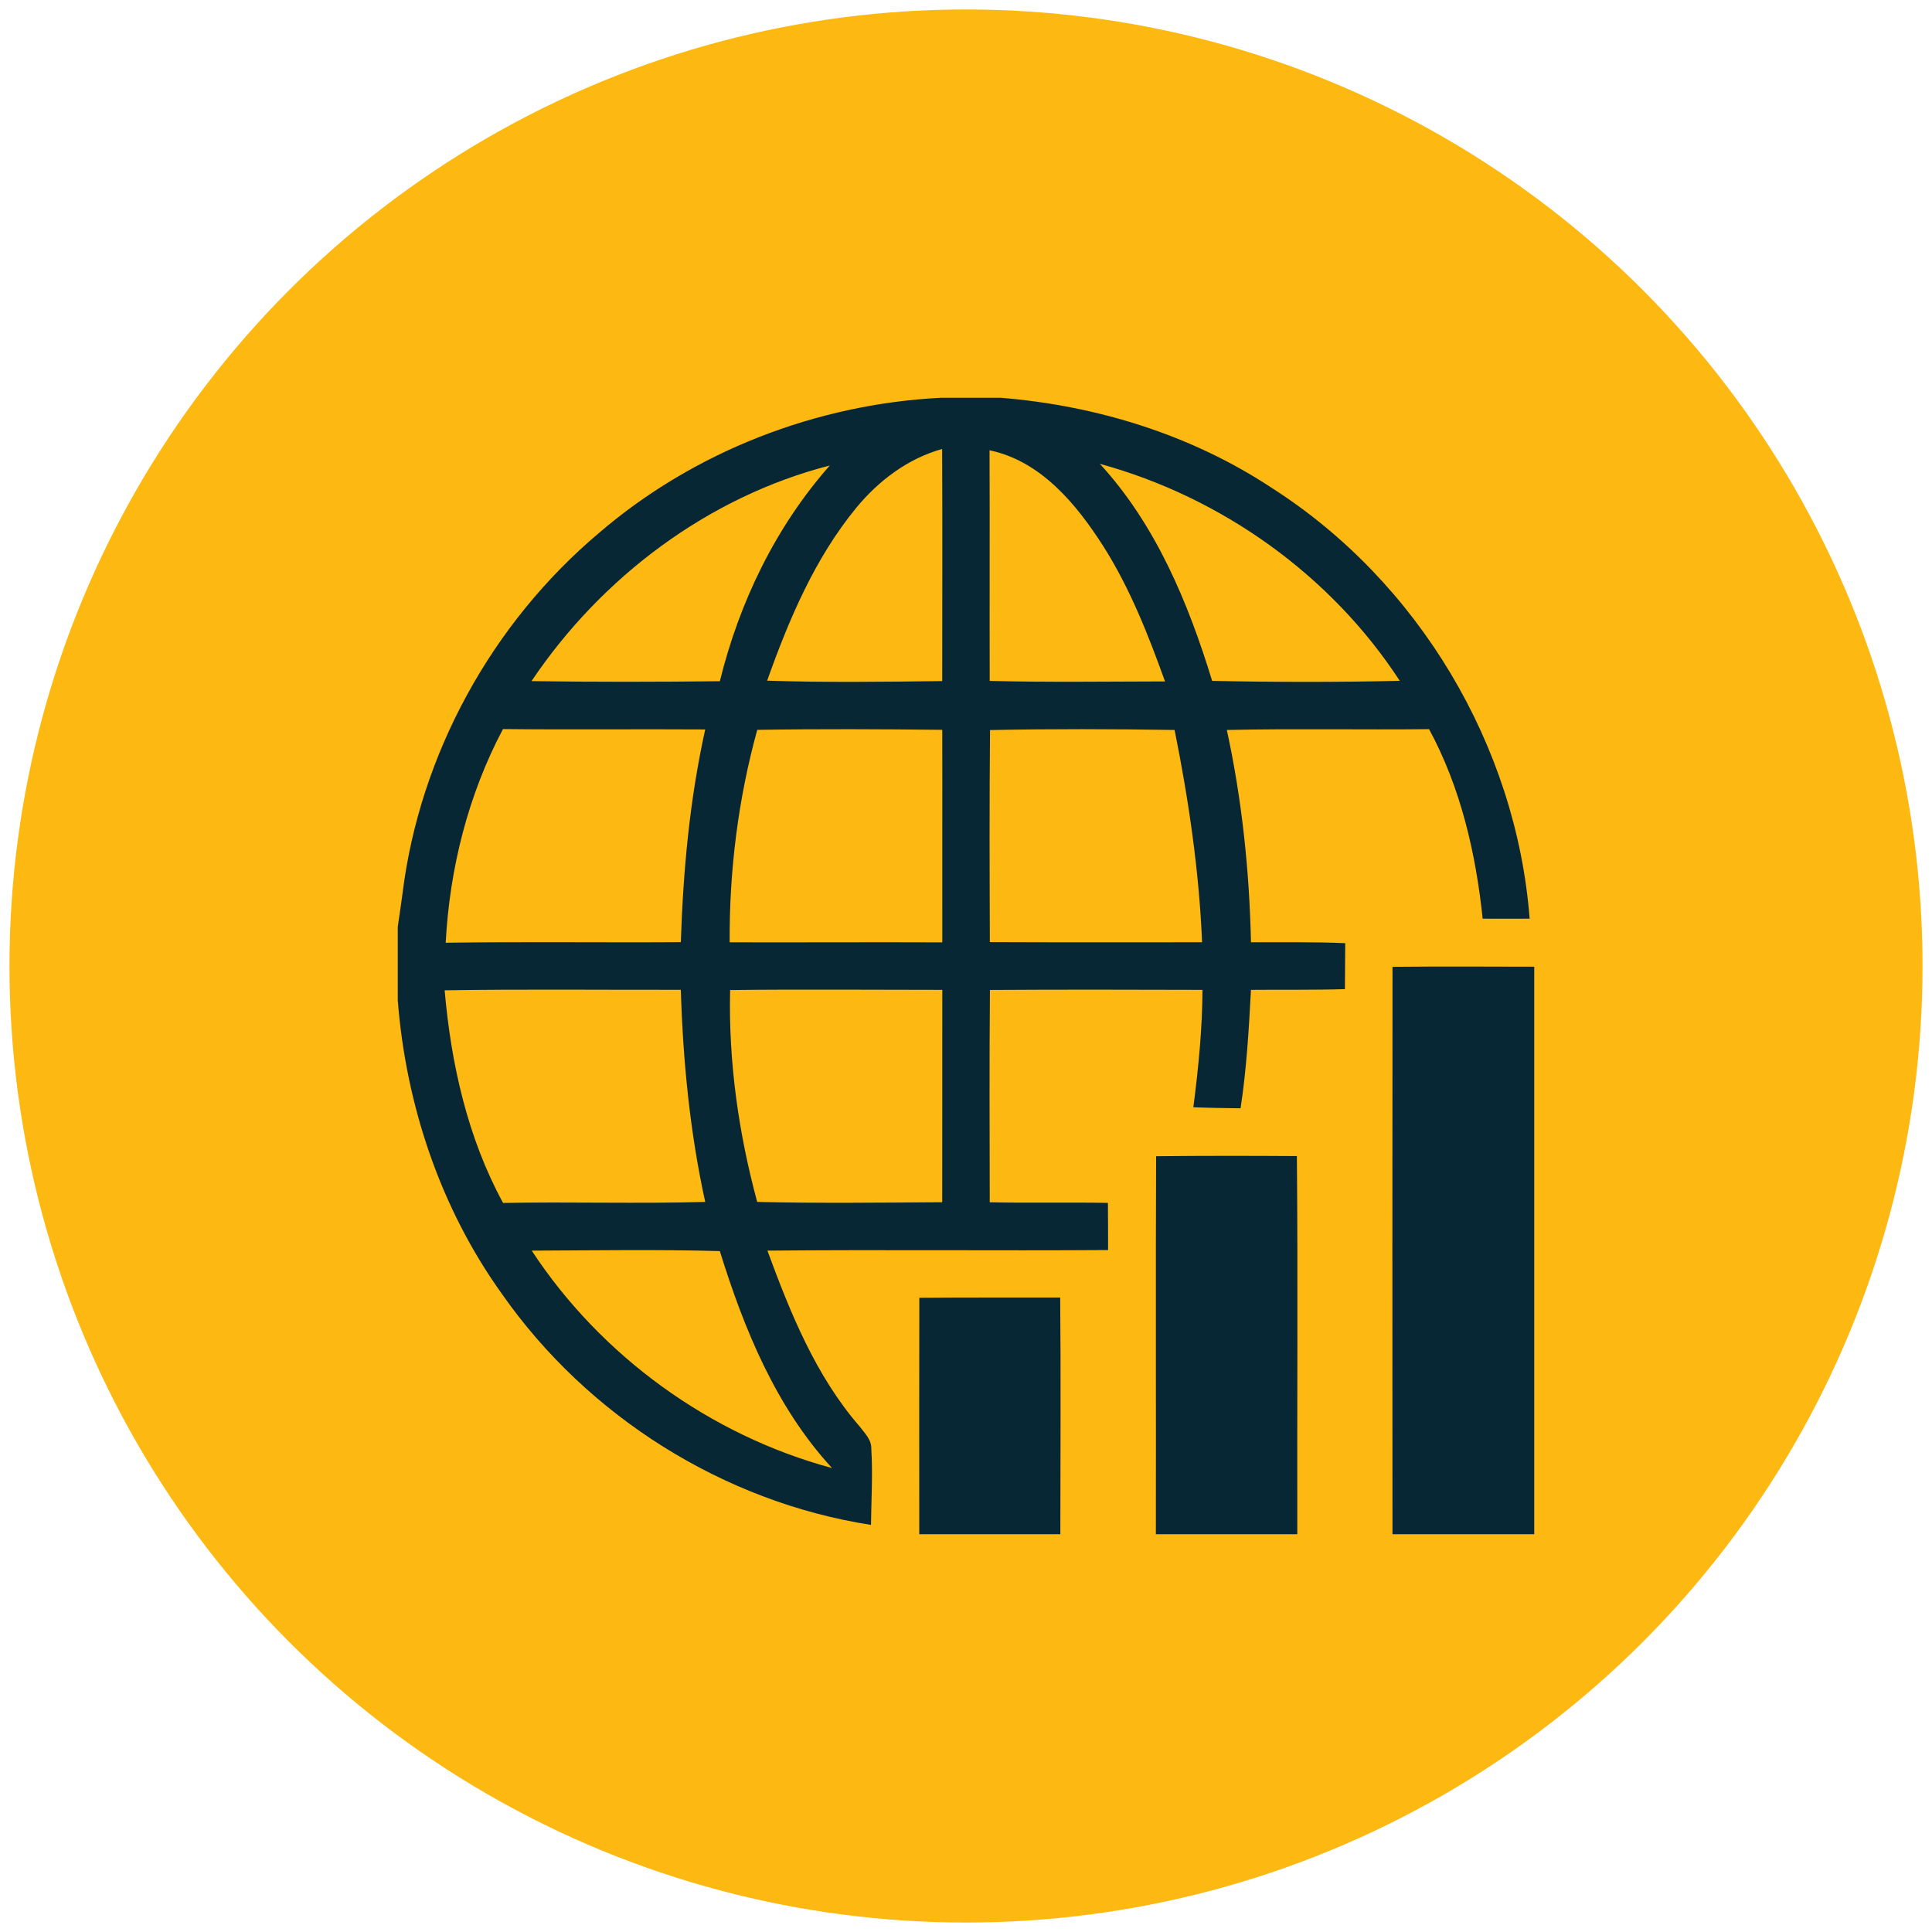<?xml version="1.0" encoding="UTF-8"?>
<svg width="102px" height="102px" viewBox="0 0 102 102" version="1.1" xmlns="http://www.w3.org/2000/svg" xmlns:xlink="http://www.w3.org/1999/xlink">
    <!-- Generator: Sketch 54.1 (76490) - https://sketchapp.com -->
    <title>Group 11</title>
    <desc>Created with Sketch.</desc>
    <g id="Page-1" stroke="none" stroke-width="1" fill="none" fill-rule="evenodd">
        <g id="BDL" transform="translate(-769, -947)">
            <g id="Group-11" transform="translate(770, 948)">
                <circle id="Oval-Copy-17" stroke="#FDB811" fill="#FDB811" cx="50" cy="50" r="50"></circle>
                <g id="Group-5" transform="translate(20, 20)" fill="#082735">
                    <path d="M28.685,0 L31.827,0 C36.899,0.411 41.899,1.952 46.157,4.768 C53.88,9.704 59.053,18.365 59.757,27.501 C58.931,27.504 58.104,27.507 57.277,27.501 C56.917,24.043 56.115,20.576 54.448,17.496 C50.891,17.536 47.328,17.461 43.771,17.539 C44.571,21.224 44.963,24.979 45.045,28.747 C46.704,28.755 48.363,28.72 50.021,28.795 C50.013,29.603 50.008,30.413 50.005,31.221 C48.352,31.272 46.699,31.243 45.045,31.259 C44.933,33.349 44.813,35.443 44.496,37.512 C43.664,37.501 42.832,37.491 42.003,37.459 C42.269,35.4 42.475,33.336 42.485,31.259 C38.744,31.248 35.003,31.24 31.264,31.264 C31.229,35 31.248,38.736 31.253,42.475 C33.333,42.52 35.413,42.469 37.493,42.507 C37.501,43.336 37.501,44.168 37.501,44.997 C31.507,45.037 25.509,44.971 19.515,45.027 C20.72,48.299 22.059,51.627 24.373,54.296 C24.64,54.653 25.013,54.997 25,55.483 C25.083,56.824 25,58.165 24.984,59.507 C17.192,58.296 10.008,53.765 5.496,47.307 C2.253,42.787 0.435,37.347 0,31.819 L0,27.923 C0.085,27.339 0.176,26.755 0.251,26.171 C1.16,18.827 4.965,11.904 10.619,7.141 C15.629,2.837 22.099,0.331 28.685,0 L28.685,0 Z M24.205,5.811 C22.013,8.483 20.651,11.707 19.501,14.936 C22.581,15.037 25.664,14.997 28.744,14.957 C28.747,10.872 28.76,6.787 28.739,2.704 C26.933,3.208 25.387,4.376 24.205,5.811 L24.205,5.811 Z M31.243,2.773 C31.259,6.832 31.24,10.891 31.251,14.949 C34.336,15.027 37.421,14.981 40.507,14.976 C39.621,12.509 38.653,10.048 37.243,7.827 C35.827,5.613 33.947,3.336 31.243,2.773 L31.243,2.773 Z M37.067,3.488 C40.021,6.701 41.733,10.824 42.995,14.947 C46.296,15.016 49.603,15.021 52.901,14.944 C49.261,9.357 43.488,5.248 37.067,3.488 L37.067,3.488 Z M7.061,14.96 C10.376,15.008 13.691,15.003 17.005,14.965 C18.032,10.787 19.952,6.813 22.808,3.576 C16.379,5.229 10.744,9.477 7.061,14.96 L7.061,14.96 Z M2.531,28.771 C6.669,28.712 10.805,28.768 14.944,28.741 C15.067,24.971 15.413,21.203 16.232,17.512 C12.672,17.488 9.112,17.531 5.555,17.491 C3.717,20.957 2.736,24.864 2.531,28.771 L2.531,28.771 Z M18.979,17.533 C17.973,21.181 17.499,24.965 17.523,28.749 C21.264,28.76 25.008,28.736 28.749,28.752 C28.741,25.011 28.757,21.272 28.747,17.531 C25.491,17.496 22.235,17.48 18.979,17.533 L18.979,17.533 Z M31.269,17.544 C31.232,21.275 31.245,25.008 31.259,28.739 C34.995,28.757 38.728,28.744 42.464,28.747 C42.307,24.976 41.755,21.232 41.013,17.539 C37.765,17.488 34.517,17.477 31.269,17.544 L31.269,17.544 Z M2.475,31.283 C2.813,35.163 3.683,39.067 5.56,42.509 C9.115,42.445 12.675,42.557 16.232,42.456 C15.424,38.773 15.059,35.019 14.944,31.256 C10.787,31.264 6.629,31.216 2.475,31.283 L2.475,31.283 Z M17.547,31.269 C17.456,35.043 17.992,38.816 18.976,42.456 C22.229,42.533 25.488,42.493 28.744,42.472 C28.752,38.733 28.744,34.995 28.749,31.259 C25.016,31.259 21.28,31.224 17.547,31.269 L17.547,31.269 Z M7.072,45.027 C10.736,50.605 16.485,54.768 22.928,56.507 C19.965,53.293 18.283,49.168 17.003,45.051 C13.693,44.96 10.381,45.016 7.072,45.027 Z" id="Fill-1"></path>
                    <path d="M52.517,30.043 C55.011,30.019 57.507,30.032 60,30.037 L60,60 L52.515,60 C52.512,50.013 52.507,40.029 52.517,30.043 Z" id="Fill-2"></path>
                    <path d="M40.037,40.043 C42.515,40.016 44.992,40.019 47.469,40.035 C47.528,46.688 47.475,53.344 47.491,60 L40.024,60 C40.037,53.347 40.008,46.693 40.037,40.043 Z" id="Fill-3"></path>
                    <path d="M27.536,47.517 C30.016,47.496 32.493,47.507 34.973,47.504 C35.011,51.669 34.984,55.835 34.981,60 L27.533,60 C27.525,55.837 27.531,51.677 27.536,47.517 Z" id="Fill-4"></path>
                </g>
            </g>
        </g>
    </g>
</svg>